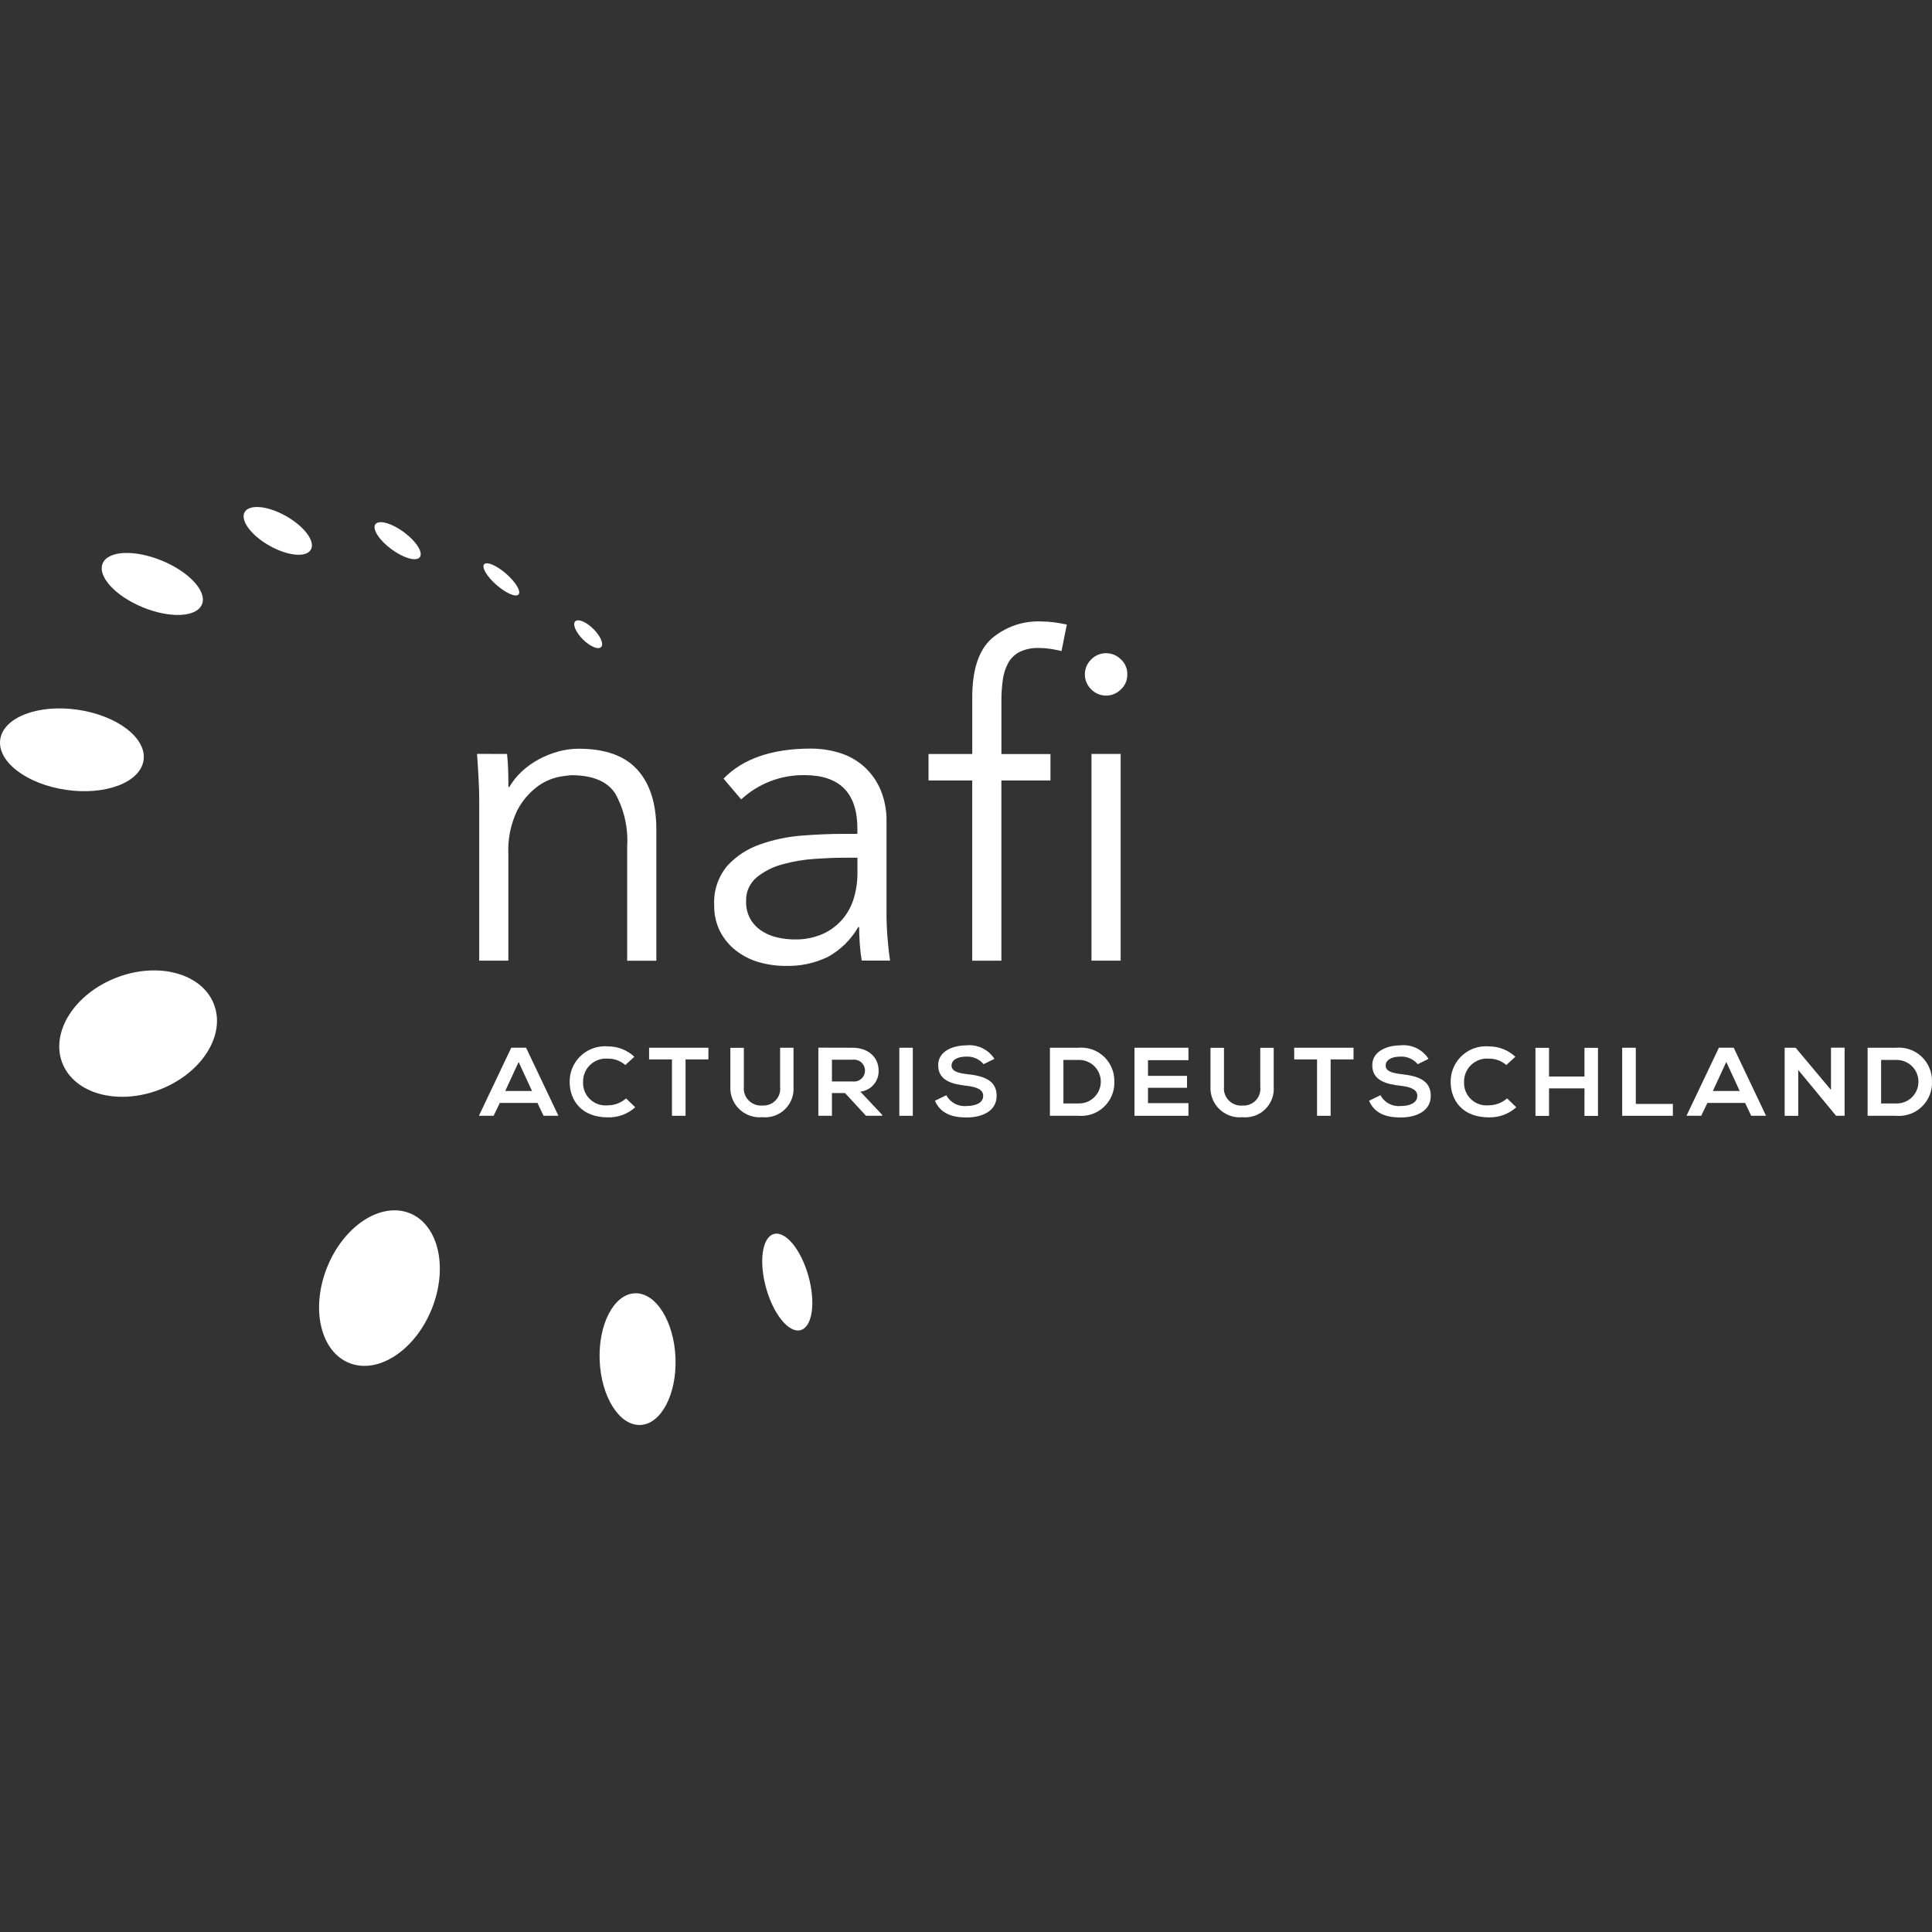 <?xml version="1.0" encoding="UTF-8"?><svg id="uuid-e78bb429-13ab-407b-9798-85b83ff41ab4" xmlns="http://www.w3.org/2000/svg" width="64" height="64" viewBox="0 0 64 64"><rect x="0" y="0" width="64" height="64" fill="#333333" stroke="none"/><defs><style>.uuid-59334a87-2917-425a-844a-e36826bbb265{fill:#fff;}</style></defs><g id="uuid-e51f8faa-dd36-43f2-90a9-0f1cd59f80b3"><path id="uuid-e0c426ca-5604-49c6-9a4e-b1ea3f7e9f23" class="uuid-59334a87-2917-425a-844a-e36826bbb265" d="m16.797,24.975c.019.185.031.368.037.549s.008.363.007.549h.029c.111-.19.249-.362.41-.512.168-.157.355-.291.556-.401.206-.113.425-.201.651-.263.221-.062.45-.094.68-.095.878,0,1.527.232,1.946.695.419.463.629,1.124.629,1.983v4.346h-.966v-3.791c.037-.609-.1-1.215-.395-1.749-.264-.404-.751-.607-1.462-.607-.138.011-.274.031-.41.057-.257.054-.5.164-.71.322-.278.21-.506.48-.666.79-.218.455-.318.958-.293,1.462v3.512h-.965v-5.342c0-.185-.007-.419-.022-.702s-.032-.551-.051-.805l.995.003Z"/><path id="uuid-461ac626-5d6e-4f1a-abec-baa5e426b440" class="uuid-59334a87-2917-425a-844a-e36826bbb265" d="m28.402,27.624v-.176c0-1.18-.585-1.771-1.756-1.771-.775-.01-1.524.278-2.093.804l-.585-.688c.644-.663,1.609-.995,2.896-.995.325,0,.649.048.959.146.295.09.566.243.797.447.232.21.416.467.542.753.144.342.214.712.205,1.083v3.058c0,.264.012.539.037.827.024.288.051.524.08.709h-.937c-.029-.165-.051-.344-.065-.541s-.022-.386-.022-.571h-.029c-.238.415-.585.756-1.003.988-.44.212-.924.315-1.412.3-.297,0-.593-.041-.878-.124-.273-.078-.529-.207-.754-.381-.219-.169-.398-.384-.527-.629-.136-.27-.204-.569-.198-.871-.027-.475.127-.943.432-1.309.297-.323.669-.567,1.083-.71.448-.159.916-.257,1.39-.293.492-.038.943-.057,1.354-.057h.485Zm-.497.79c-.244,0-.549.012-.914.037-.356.023-.709.082-1.054.176-.315.081-.609.228-.863.43-.24.197-.373.495-.358.805-.006.202.042.401.139.578.091.159.219.295.373.395.159.104.335.178.52.219.189.044.383.066.578.066.314.007.626-.053.915-.176.503-.22.883-.651,1.039-1.178.085-.277.126-.566.124-.856v-.498h-.498v.002Z"/><path id="uuid-709d312d-a79a-49ad-a1f2-eaba74a022d2" class="uuid-59334a87-2917-425a-844a-e36826bbb265" d="m34.797,25.854h-1.625v5.971h-.966v-5.97h-1.447v-.878h1.448v-1.873c0-.907.21-1.553.629-1.939.461-.401,1.059-.608,1.669-.578.139,0,.279.01.417.029.143.02.281.044.418.073l-.176.878c-.117-.029-.239-.054-.366-.073-.126-.019-.253-.029-.381-.029-.222-.009-.443.036-.644.132-.161.083-.294.213-.38.373-.093.176-.152.367-.176.564-.03.228-.045.458-.044.688v1.756h1.625v.878h-.001Z"/><path id="uuid-720f57cd-c766-47fe-8445-5c83ee052ded" class="uuid-59334a87-2917-425a-844a-e36826bbb265" d="m37.343,22.34c.005.193-.075.378-.22.505-.268.264-.698.264-.966,0-.279-.26-.294-.697-.034-.976.011-.012.022-.023.034-.034.268-.263.697-.263.966,0,.145.127.225.312.22.505m-.22,9.483h-.966v-6.848h.966v6.848Z"/><path id="uuid-517fb679-5428-425c-80fe-4557d5b8e4e6" class="uuid-59334a87-2917-425a-844a-e36826bbb265" d="m17.805,36.536h-1.248l-.205.425h-.487l1.071-2.254h.491l1.071,2.254h-.492l-.202-.425Zm-.624-1.356l-.444.96h.887l-.444-.96Z"/><path id="uuid-9fb21ed4-0c13-4d4b-bdbf-0069868f3b90" class="uuid-59334a87-2917-425a-844a-e36826bbb265" d="m21.044,36.679c-.248.224-.573.344-.907.335-.887,0-1.262-.577-1.266-1.163-.014-.645.498-1.178,1.143-1.192.041,0,.082,0,.123.004.326-.002.64.121.877.344l-.3.274c-.159-.14-.365-.216-.577-.212-.418-.035-.786.276-.82.695-.002.029-.003.058-.002.088-.013.411.309.754.72.767.034.001.068,0,.102-.004.222,0,.436-.082.602-.229l.305.294Z"/><path id="uuid-1d92cc5e-3d69-48d4-b222-2d3044c5776e" class="uuid-59334a87-2917-425a-844a-e36826bbb265" d="m22.259,35.094h-.757v-.386h1.965v.386h-.757v1.868h-.45v-1.868Z"/><path id="uuid-0a1966f0-2976-4370-b673-0bbfb1b6811e" class="uuid-59334a87-2917-425a-844a-e36826bbb265" d="m26.286,34.711v1.29c.038.519-.352.971-.871,1.009-.054.004-.108.003-.161-.002-.533.051-1.007-.341-1.057-.874-.004-.044-.005-.089-.003-.134v-1.29h.447v1.29c-.031.312.198.59.51.621.036.003.072.004.107,0,.304.02.567-.211.587-.516.002-.035.001-.071-.003-.106v-1.29h.445Z"/><path id="uuid-05a6a8ab-c84f-4737-a6d9-02a97a6346d5" class="uuid-59334a87-2917-425a-844a-e36826bbb265" d="m29.224,36.962h-.536l-.696-.753h-.433v.753h-.45v-2.257c.379,0,.758.003,1.136.003.563.003.86.358.86.745.018.359-.246.67-.604.709l.723.77v.03Zm-1.665-1.858v.721h.686c.199.026.381-.115.407-.314.026-.199-.115-.381-.314-.407-.031-.004-.063-.004-.094,0h-.686Z"/><rect id="uuid-4c4aa665-0afc-4833-b642-6d2e1089c1db" class="uuid-59334a87-2917-425a-844a-e36826bbb265" x="29.791" y="34.708" width=".447" height="2.254"/><path id="uuid-1f2aee2f-0571-4b35-a26e-5ca2369e1f68" class="uuid-59334a87-2917-425a-844a-e36826bbb265" d="m32.583,35.252c-.139-.167-.349-.26-.567-.251-.334,0-.495.132-.495.299,0,.197.246.251.532.284.498.057.962.18.962.717,0,.502-.471.717-1.003.717-.487,0-.863-.142-1.041-.554l.376-.183c.132.243.396.384.672.357.283,0,.55-.093.55-.338,0-.212-.236-.299-.553-.332-.487-.055-.938-.177-.938-.682,0-.464.485-.654.925-.657.372-.042.736.132.938.447l-.358.176Z"/><path id="uuid-2ced839c-22e9-400f-9cf0-089d062dca27" class="uuid-59334a87-2917-425a-844a-e36826bbb265" d="m36.913,35.815c.03.605-.437,1.12-1.042,1.15-.051.002-.101.001-.152-.003h-.939v-2.254h.939c.603-.054,1.136.391,1.19.994.003.038.005.076.004.113m-1.686.738h.492c.398.014.732-.298.746-.696s-.298-.732-.696-.746c-.017,0-.033,0-.05,0h-.492v1.442Z"/><path id="uuid-302a74f6-55fb-4d83-ac5d-09af63b5ad60" class="uuid-59334a87-2917-425a-844a-e36826bbb265" d="m39.369,36.962h-1.788v-2.254h1.788v.412h-1.341v.519h1.293v.395h-1.293v.509h1.341v.419Z"/><path id="uuid-3a4488e5-3450-4256-a32d-c9928adc1d2b" class="uuid-59334a87-2917-425a-844a-e36826bbb265" d="m42.193,34.711v1.29c.038.519-.352.971-.871,1.01-.054.004-.109.003-.163-.002-.533.051-1.007-.341-1.057-.874-.004-.044-.005-.089-.003-.134v-1.29h.447v1.29c-.031.312.197.59.51.621.036.004.072.004.108,0,.304.02.567-.211.587-.516.002-.035.001-.07-.003-.105v-1.29h.447Z"/><path id="uuid-aa029e15-a5ad-44f8-892a-3ab07594953a" class="uuid-59334a87-2917-425a-844a-e36826bbb265" d="m43.63,35.094h-.758v-.386h1.965v.386h-.758v1.868h-.45v-1.868Z"/><path id="uuid-9dd16bcb-f892-4254-9125-5c8e337fa1e8" class="uuid-59334a87-2917-425a-844a-e36826bbb265" d="m46.963,35.252c-.139-.167-.349-.26-.566-.251-.335,0-.495.132-.495.299,0,.197.246.251.532.284.498.057.962.18.962.717,0,.502-.471.717-1.003.717-.487,0-.864-.142-1.041-.554l.376-.183c.132.243.396.384.672.357.284,0,.55-.093.55-.338,0-.212-.236-.299-.553-.332-.487-.055-.938-.177-.938-.682,0-.464.485-.654.925-.657.372-.042.736.132.938.447l-.358.176Z"/><path id="uuid-b43ed5c6-a5ce-4d76-be67-e954180ef49c" class="uuid-59334a87-2917-425a-844a-e36826bbb265" d="m50.229,36.679c-.248.224-.573.344-.908.335-.887,0-1.261-.577-1.266-1.163-.013-.645.498-1.178,1.143-1.192.041,0,.082,0,.123.004.326-.002.64.121.877.344l-.3.274c-.159-.14-.365-.216-.577-.212-.418-.034-.785.277-.82.695-.002.029-.003.058-.002.087-.013.411.309.754.72.767.034.001.068,0,.102-.004.222,0,.436-.082.602-.229l.306.294Z"/><path id="uuid-01cd0570-ea42-4993-ab69-d2be77d7de78" class="uuid-59334a87-2917-425a-844a-e36826bbb265" d="m52.488,36.965v-.911h-1.174v.911h-.45v-2.254h.45v.95h1.174v-.95h.447v2.254h-.447Z"/><path id="uuid-e10d272e-c0d5-4c5c-87aa-6190c6aa30c4" class="uuid-59334a87-2917-425a-844a-e36826bbb265" d="m54.188,34.708v1.861h1.228v.393h-1.679v-2.254h.45Z"/><path id="uuid-a7968962-36ba-44fd-9a3f-28d173f995f0" class="uuid-59334a87-2917-425a-844a-e36826bbb265" d="m57.809,36.536h-1.249l-.205.425h-.487l1.072-2.254h.491l1.071,2.254h-.491l-.202-.425Zm-.624-1.356l-.444.96h.889l-.444-.96Z"/><path id="uuid-9ffe10e9-8d02-4b64-a857-1f1b02939f98" class="uuid-59334a87-2917-425a-844a-e36826bbb265" d="m60.654,34.705h.451v2.257h-.28v.003l-1.256-1.522v1.52h-.45v-2.254h.365l1.17,1.397v-1.401Z"/><path id="uuid-fd2398e0-dd57-40df-ac7d-4a375ec5ff06" class="uuid-59334a87-2917-425a-844a-e36826bbb265" d="m63.999,35.815c.03.605-.436,1.12-1.041,1.15-.051.003-.102.001-.153-.003h-.938v-2.254h.938c.603-.054,1.135.39,1.19.993.003.038.005.076.004.115m-1.685.738h.491c.398.014.732-.298.746-.696s-.298-.732-.696-.746c-.017,0-.033,0-.05,0h-.491v1.442Z"/><path id="uuid-1057b3d6-b9e4-4ce0-81b9-1265adc75b38" class="uuid-59334a87-2917-425a-844a-e36826bbb265" d="m4.756,25.183c-.107.733-1.256,1.173-2.567.982S-.098,25.226.008,24.494s1.256-1.174,2.567-.983,2.287.94,2.181,1.672"/><path id="uuid-6576abe2-62f7-48f3-9c61-60a74208b80c" class="uuid-59334a87-2917-425a-844a-e36826bbb265" d="m13.908,18.455c-.115.156-.537.038-.944-.263s-.643-.67-.528-.826.537-.037.944.263.644.671.528.825"/><path id="uuid-c7cfda25-a832-4858-84ed-c08c738c3bc7" class="uuid-59334a87-2917-425a-844a-e36826bbb265" d="m17.178,19.692c-.09.102-.417-.039-.732-.315s-.498-.582-.408-.684.416.04.731.315.499.583.409.684"/><path id="uuid-7c5dd62a-fdd8-4eb1-9b7a-583a6d2ebc0a" class="uuid-59334a87-2917-425a-844a-e36826bbb265" d="m19.913,21.435c-.095.096-.365-.017-.602-.252s-.351-.504-.256-.6.364.017.602.252.352.504.256.6"/><path id="uuid-49129b20-d378-4eef-9524-acc1a9bf967f" class="uuid-59334a87-2917-425a-844a-e36826bbb265" d="m7.088,33.269c.395,1.025-.409,2.289-1.797,2.825s-2.833.14-3.228-.884.409-2.289,1.796-2.825,2.833-.14,3.229.884"/><path id="uuid-9ba21c7f-fb83-48ab-ba3c-1616c5163dc3" class="uuid-59334a87-2917-425a-844a-e36826bbb265" d="m13.577,40.19c.954.388,1.277,1.812.721,3.181s-1.78,2.164-2.734,1.778-1.278-1.811-.723-3.18,1.781-2.164,2.736-1.778"/><path id="uuid-5f3127c5-f55f-4630-ba3d-24f30694c2b7" class="uuid-59334a87-2917-425a-844a-e36826bbb265" d="m21.031,42.842c.692-.029,1.295.924,1.345,2.129s-.471,2.204-1.163,2.233-1.296-.924-1.348-2.129.471-2.204,1.164-2.233"/><path id="uuid-ca1de540-98b6-4526-ae95-335e71d38bfb" class="uuid-59334a87-2917-425a-844a-e36826bbb265" d="m25.637,40.878c.387-.107.899.516,1.144,1.397s.129,1.679-.258,1.787-.9-.516-1.145-1.397-.129-1.68.258-1.787"/><path id="uuid-c352a418-47c3-4860-976d-db0be42f1a6d" class="uuid-59334a87-2917-425a-844a-e36826bbb265" d="m6.689,20.022c-.176.426-1.055.468-1.963.094s-1.502-1.024-1.326-1.45,1.054-.468,1.963-.094,1.503,1.024,1.327,1.45"/><path id="uuid-49e60f8f-e7ca-4b3d-b3af-e69f17a62ee7" class="uuid-59334a87-2917-425a-844a-e36826bbb265" d="m10.298,18.207c-.152.271-.768.212-1.374-.131s-.973-.84-.82-1.111.768-.212,1.374.132.975.84.82,1.11"/></g></svg>